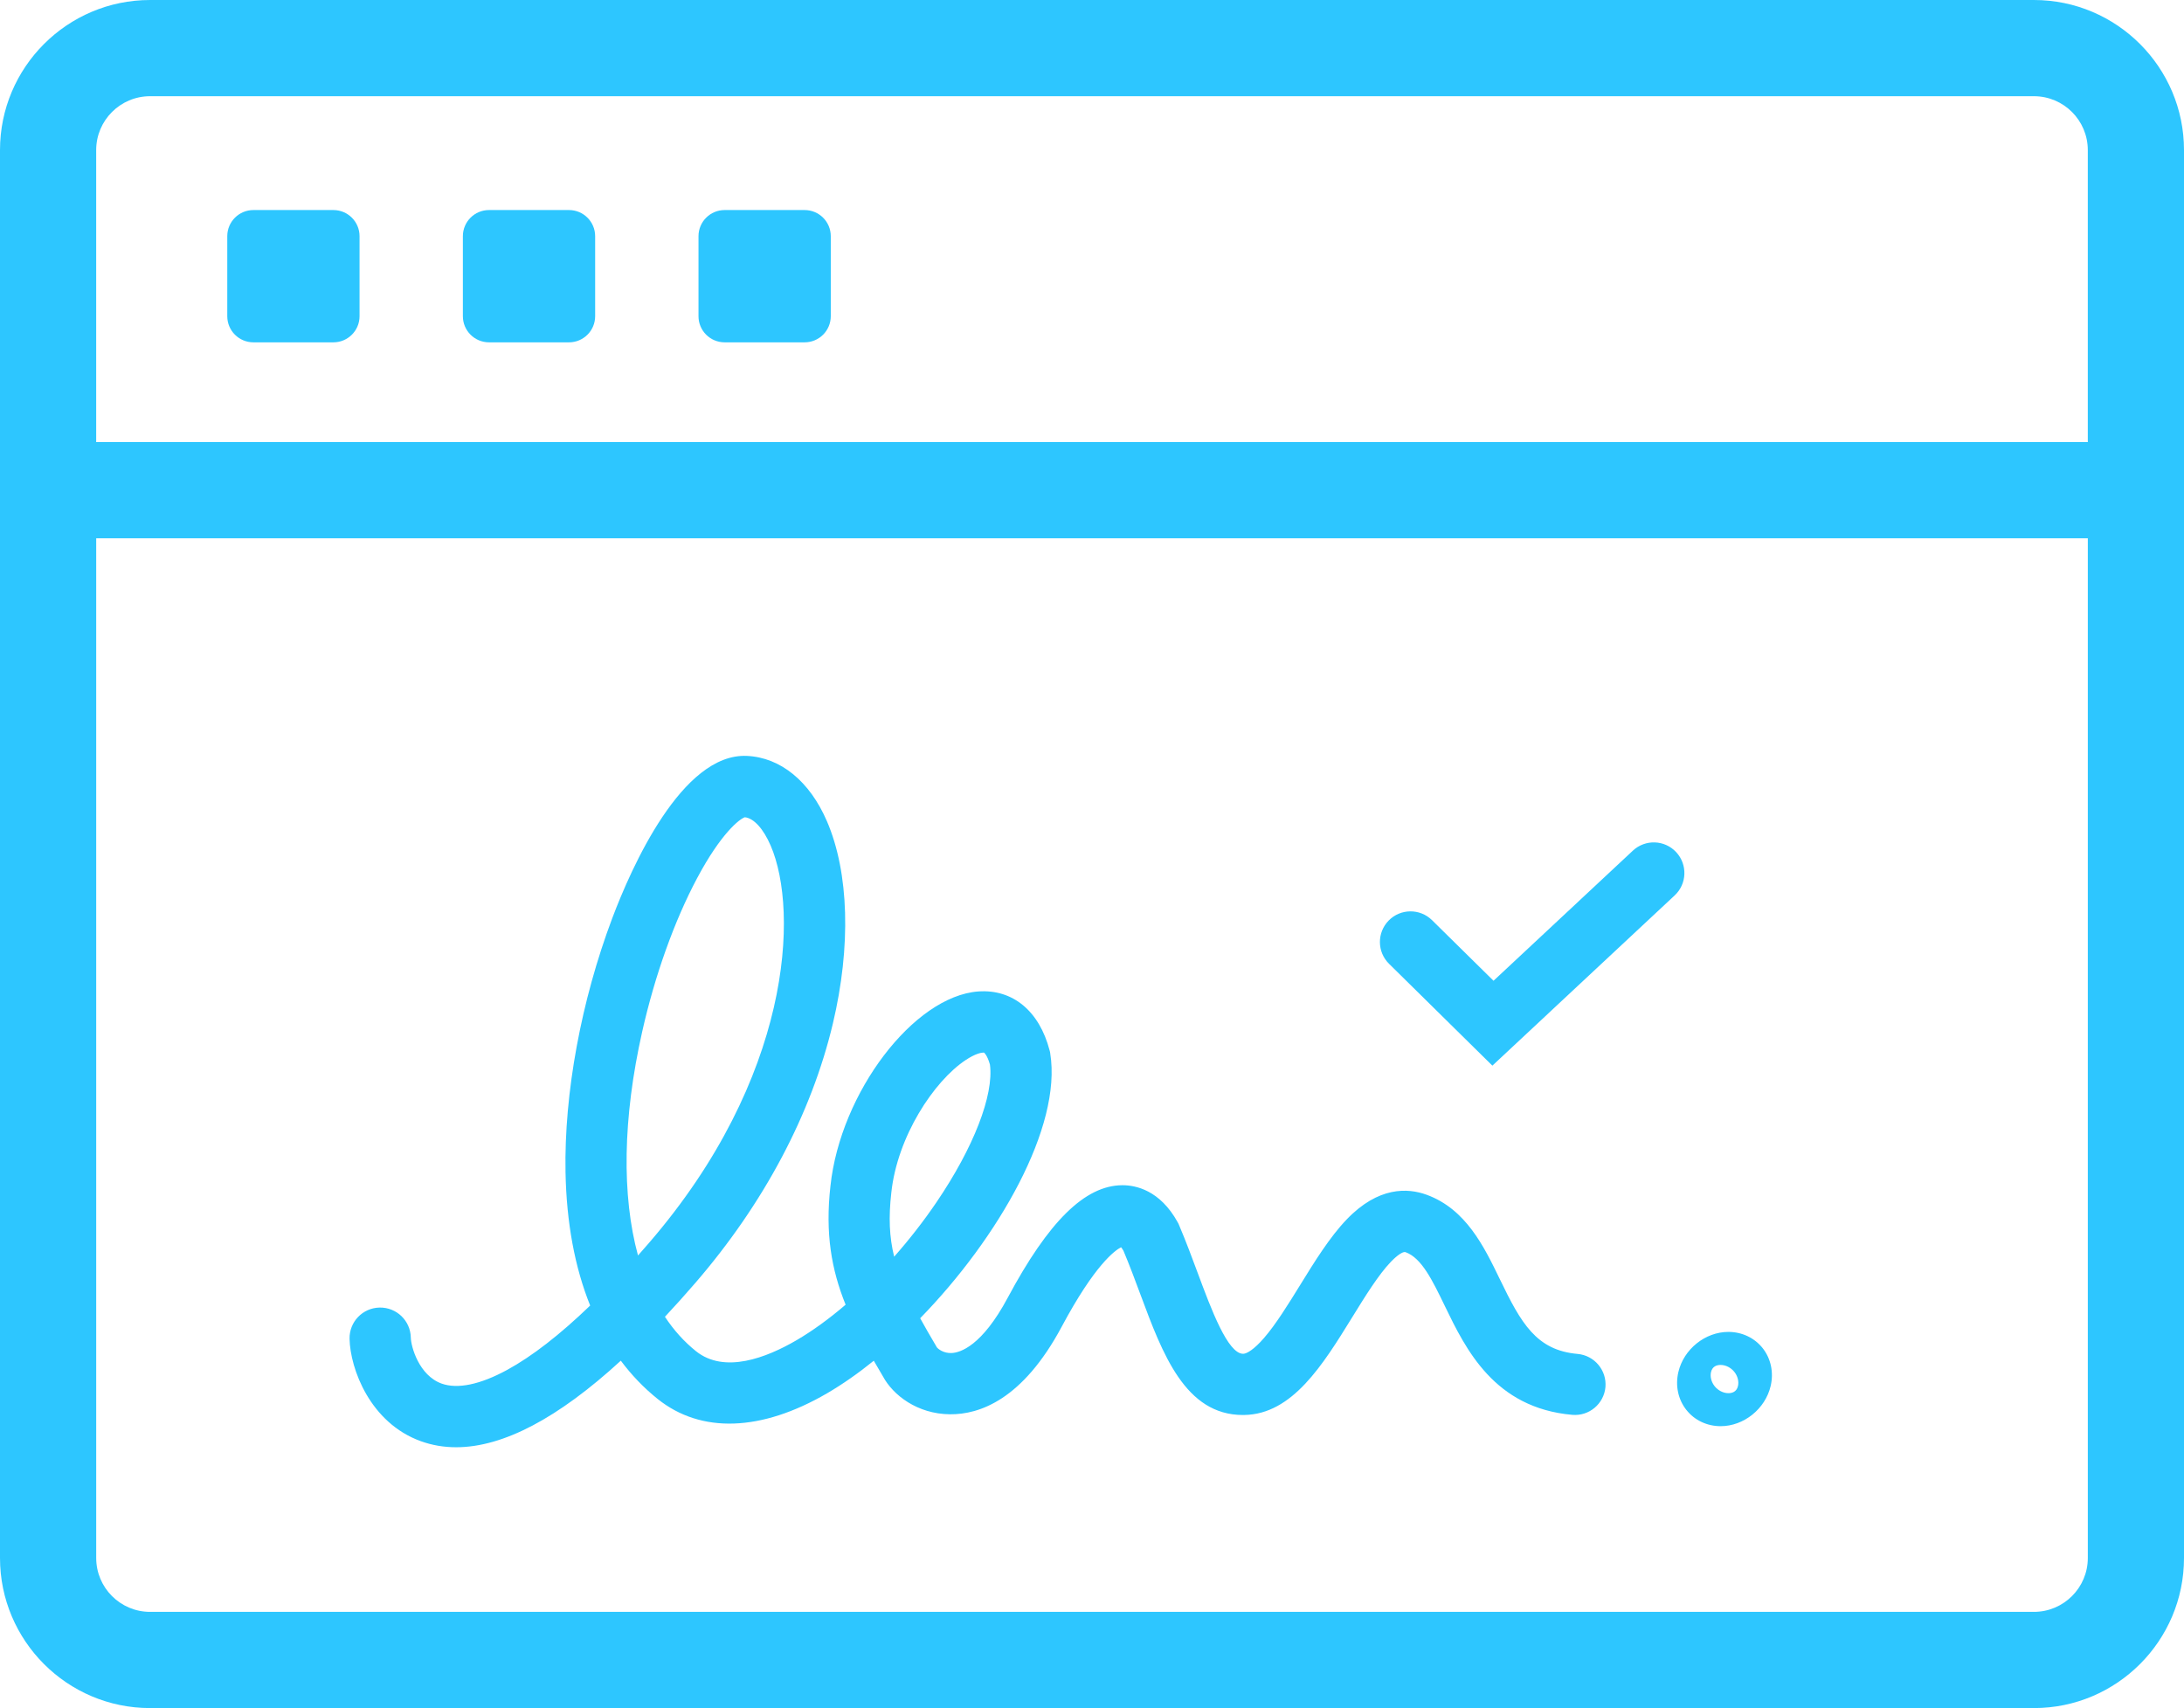 <?xml version="1.0" encoding="UTF-8"?> <svg xmlns="http://www.w3.org/2000/svg" xmlns:xlink="http://www.w3.org/1999/xlink" version="1.1" id="Layer_1" x="0px" y="0px" viewBox="0 0 969.34 758.06" style="enable-background:new 0 0 969.34 758.06;" xml:space="preserve"> <style type="text/css"> .st0{fill:#2DC6FF;} </style> <path class="st0" d="M902.74,0H66.6C29.88,0,0,29.88,0,66.6v624.86c0,36.72,29.88,66.6,66.6,66.6h836.14 c36.72,0,66.6-29.88,66.6-66.6V66.6C969.34,29.88,939.46,0,902.74,0z M66.6,42.7h836.14c13.18,0,23.9,10.72,23.9,23.9v129.59H42.69 V66.6C42.69,53.42,53.42,42.7,66.6,42.7z M902.74,715.36H66.6c-13.18,0-23.9-10.72-23.9-23.9V238.9h883.95v452.56 C926.64,704.64,915.92,715.36,902.74,715.36z"></path> <path class="st0" d="M112.47,151.93h35.51c6.41,0,11.6-5.2,11.6-11.6v-35.51c0-6.41-5.2-11.6-11.6-11.6h-35.51 c-6.41,0-11.6,5.2-11.6,11.6v35.51C100.87,146.74,106.06,151.93,112.47,151.93z"></path> <path class="st0" d="M217.04,151.93h35.51c6.41,0,11.6-5.2,11.6-11.6v-35.51c0-6.41-5.2-11.6-11.6-11.6h-35.51 c-6.41,0-11.6,5.2-11.6,11.6v35.51C205.44,146.74,210.64,151.93,217.04,151.93z"></path> <path class="st0" d="M321.62,151.93h35.51c6.41,0,11.6-5.2,11.6-11.6v-35.51c0-6.41-5.2-11.6-11.6-11.6h-35.51 c-6.41,0-11.6,5.2-11.6,11.6v35.51C310.01,146.74,315.21,151.93,321.62,151.93z"></path> <path class="st0" d="M700.18,600.88c-18.34-1.62-25.06-13.64-34.48-33.13c-7.06-14.59-15.07-31.13-32.48-37.5 c-8.44-3.09-21.44-3.7-35.49,10.92c-7.53,7.84-14.23,18.68-20.7,29.17c-5.27,8.53-10.72,17.36-16,23.46c-4.45,5.14-7.68,7-9.22,7.02 c-0.02,0-0.04,0-0.06,0c-6.82,0-14.16-19.74-20.06-35.61c-2.59-6.97-5.27-14.18-8.36-21.46l-0.27-0.64l-0.33-0.61 c-7.88-14.32-18.67-16.49-24.49-16.49c-0.05,0-0.1,0-0.15,0c-16.52,0.1-32.68,15.99-50.85,49.98 c-11.5,21.51-21.14,24.29-24.75,24.49c-3.82,0.21-6.21-1.91-6.7-2.55l-0.36-0.64c-2.61-4.4-4.94-8.45-7.02-12.24 c34.8-35.7,62.97-84.94,57.72-117.56l-0.1-0.64l-0.16-0.62c-4.56-17.54-16.4-27.32-31.69-26.21c-28.68,2.13-61.17,44.91-65.59,86.28 c-2.4,21.12,0.45,37.19,6.72,52.74c-7.32,6.27-14.7,11.63-21.85,15.8c-13.36,7.78-31.94,14.94-44.57,4.82 c-5.24-4.2-9.84-9.31-13.77-15.26c4.4-4.7,8.88-9.68,13.43-14.95c30.45-35.23,51.57-75.05,61.1-115.15 c8.14-34.27,7.19-66.99-2.6-89.77c-7.64-17.77-20.59-28.36-35.54-29.05c-28.88-1.33-51.4,49.84-59.72,71.9 c-13.86,36.75-21.44,77.87-20.79,112.82c0.42,22.44,4.13,42.33,10.94,59.21c-13.45,12.96-25.77,22.52-36.84,28.56 c-11.96,6.52-22.03,8.62-29.11,6.07c-10.05-3.63-13.58-16.42-13.66-20.42c-0.15-7.5-6.33-13.46-13.87-13.31 c-7.51,0.15-13.47,6.36-13.31,13.87c0.27,13.26,9.1,37.31,31.62,45.43c4.97,1.79,10.2,2.69,15.69,2.69 c20.79,0,45.24-12.86,73.08-38.42c4.79,6.42,10.25,12.1,16.36,17c19.25,15.41,45.97,14.5,75.25-2.56 c6.82-3.98,13.77-8.85,20.67-14.42c1.31,2.27,2.66,4.58,4.06,6.94c4.47,8.35,15.27,16.68,29.7,16.83 c13.15,0.15,32.34-6.49,49.65-38.88c14.69-27.48,23.6-33.85,26.36-35.25c0.28,0.35,0.62,0.84,1.03,1.53 c2.73,6.48,5.21,13.15,7.61,19.6c9.75,26.22,19.83,53.32,45.44,53.32c0.2,0,0.4,0,0.6-0.01c21.34-0.35,34.85-22.23,47.91-43.39 c5.73-9.28,11.65-18.87,17.17-24.61c1.11-1.15,4.85-4.85,6.55-4.23c7.08,2.59,11.84,12.43,17.35,23.81 c9.25,19.12,21.93,45.31,56.57,48.36c7.48,0.67,14.08-4.87,14.74-12.35C713.18,608.14,707.66,601.54,700.18,600.88z M287.97,551.71 c-1.61,1.87-3.22,3.7-4.8,5.48c-7.24-26.5-6.82-60.82,1.87-99.38c5.62-24.94,14.26-49.08,24.32-67.99 c10.68-20.07,18.88-26.34,21.22-27.12c3.99,0.43,8.25,5.1,11.48,12.61C354.7,404.69,351.18,478.56,287.97,551.71z M395.6,529.31 c2.65-24.88,18.86-49.46,33-58.85c4.26-2.83,6.93-3.32,7.86-3.32c0.15,0,0.25,0.01,0.31,0.03c0.01,0.01,1.38,0.99,2.6,5.29 c1.8,13.55-7.25,36.87-23.75,61.14c-5.75,8.46-12.09,16.58-18.76,24.13C394.68,548.88,394.37,540.13,395.6,529.31z"></path> <path class="st0" d="M767.12,591.11c-10.28,0-19.82,7.66-22.2,17.81c-1.42,6.05-0.12,12.18,3.56,16.83c3.63,4.58,9.17,7.2,15.2,7.2 c10.28,0,19.82-7.66,22.2-17.82c1.42-6.05,0.12-12.18-3.56-16.83C778.69,593.74,773.15,591.11,767.12,591.11z M771.38,615.14 c-0.61,2.61-2.66,3.16-4.26,3.16c-2.25,0-4.59-1.19-6.11-3.1c-1.46-1.84-2.07-4.25-1.6-6.27l0,0c0.61-2.61,2.66-3.16,4.26-3.16 c2.25,0,4.59,1.19,6.11,3.1C771.24,610.71,771.86,613.12,771.38,615.14z"></path> <path class="st0" d="M743.94,378.18c-5.12-5.49-13.72-5.78-19.21-0.66l-61.85,57.75l-27.29-26.89c-5.35-5.27-13.96-5.2-19.22,0.14 c-5.27,5.35-5.21,13.95,0.14,19.22l45.86,45.2l80.91-75.55C748.77,392.27,749.06,383.67,743.94,378.18z"></path> </svg> 